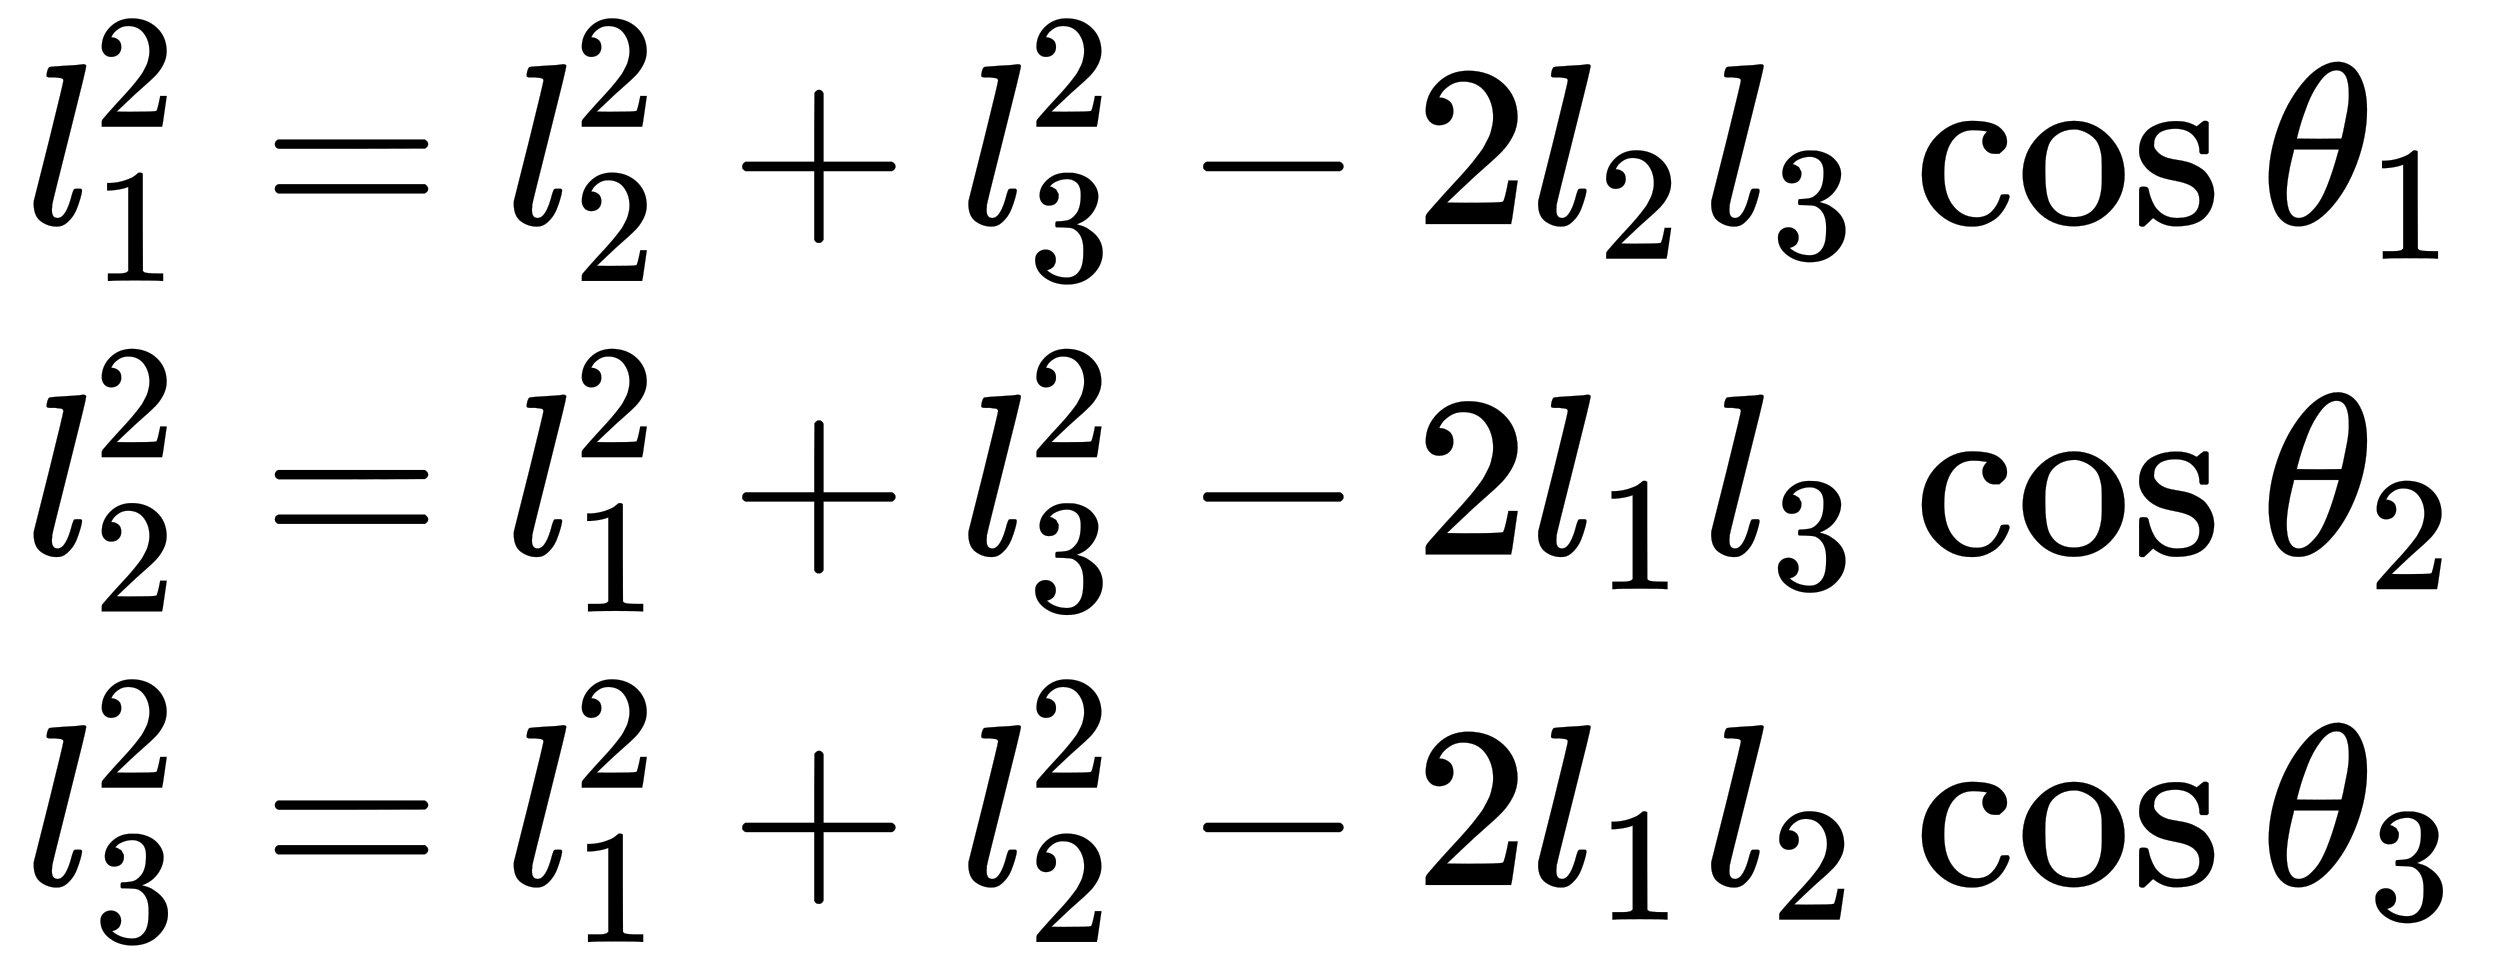 <svg xmlns:xlink="http://www.w3.org/1999/xlink" width="36.333ex" height="14.009ex" style="vertical-align: -6.171ex;" viewBox="0 -3374.7 15643.3 6031.8" role="img" focusable="false" xmlns="http://www.w3.org/2000/svg" aria-labelledby="MathJax-SVG-1-Title">
<title id="MathJax-SVG-1-Title">\Large \begin{array}{l}
l_{1}^{2}=l_{2}^{2}+l_{3}^{2}-2 l_{2} l_{3} \cos \theta_{1} \\
l_{2}^{2}=l_{1}^{2}+l_{3}^{2}-2 l_{1} l_{3} \cos \theta_{2} \\
l_{3}^{2}=l_{1}^{2}+l_{2}^{2}-2 l_{1} l_{2} \cos \theta_{3}
\end{array}</title>
<defs aria-hidden="true">
<path stroke-width="1" id="E1-MJMATHI-6C" d="M117 59Q117 26 142 26Q179 26 205 131Q211 151 215 152Q217 153 225 153H229Q238 153 241 153T246 151T248 144Q247 138 245 128T234 90T214 43T183 6T137 -11Q101 -11 70 11T38 85Q38 97 39 102L104 360Q167 615 167 623Q167 626 166 628T162 632T157 634T149 635T141 636T132 637T122 637Q112 637 109 637T101 638T95 641T94 647Q94 649 96 661Q101 680 107 682T179 688Q194 689 213 690T243 693T254 694Q266 694 266 686Q266 675 193 386T118 83Q118 81 118 75T117 65V59Z"></path>
<path stroke-width="1" id="E1-MJMAIN-32" d="M109 429Q82 429 66 447T50 491Q50 562 103 614T235 666Q326 666 387 610T449 465Q449 422 429 383T381 315T301 241Q265 210 201 149L142 93L218 92Q375 92 385 97Q392 99 409 186V189H449V186Q448 183 436 95T421 3V0H50V19V31Q50 38 56 46T86 81Q115 113 136 137Q145 147 170 174T204 211T233 244T261 278T284 308T305 340T320 369T333 401T340 431T343 464Q343 527 309 573T212 619Q179 619 154 602T119 569T109 550Q109 549 114 549Q132 549 151 535T170 489Q170 464 154 447T109 429Z"></path>
<path stroke-width="1" id="E1-MJMAIN-31" d="M213 578L200 573Q186 568 160 563T102 556H83V602H102Q149 604 189 617T245 641T273 663Q275 666 285 666Q294 666 302 660V361L303 61Q310 54 315 52T339 48T401 46H427V0H416Q395 3 257 3Q121 3 100 0H88V46H114Q136 46 152 46T177 47T193 50T201 52T207 57T213 61V578Z"></path>
<path stroke-width="1" id="E1-MJMAIN-3D" d="M56 347Q56 360 70 367H707Q722 359 722 347Q722 336 708 328L390 327H72Q56 332 56 347ZM56 153Q56 168 72 173H708Q722 163 722 153Q722 140 707 133H70Q56 140 56 153Z"></path>
<path stroke-width="1" id="E1-MJMAIN-2B" d="M56 237T56 250T70 270H369V420L370 570Q380 583 389 583Q402 583 409 568V270H707Q722 262 722 250T707 230H409V-68Q401 -82 391 -82H389H387Q375 -82 369 -68V230H70Q56 237 56 250Z"></path>
<path stroke-width="1" id="E1-MJMAIN-33" d="M127 463Q100 463 85 480T69 524Q69 579 117 622T233 665Q268 665 277 664Q351 652 390 611T430 522Q430 470 396 421T302 350L299 348Q299 347 308 345T337 336T375 315Q457 262 457 175Q457 96 395 37T238 -22Q158 -22 100 21T42 130Q42 158 60 175T105 193Q133 193 151 175T169 130Q169 119 166 110T159 94T148 82T136 74T126 70T118 67L114 66Q165 21 238 21Q293 21 321 74Q338 107 338 175V195Q338 290 274 322Q259 328 213 329L171 330L168 332Q166 335 166 348Q166 366 174 366Q202 366 232 371Q266 376 294 413T322 525V533Q322 590 287 612Q265 626 240 626Q208 626 181 615T143 592T132 580H135Q138 579 143 578T153 573T165 566T175 555T183 540T186 520Q186 498 172 481T127 463Z"></path>
<path stroke-width="1" id="E1-MJMAIN-2212" d="M84 237T84 250T98 270H679Q694 262 694 250T679 230H98Q84 237 84 250Z"></path>
<path stroke-width="1" id="E1-MJMAIN-63" d="M370 305T349 305T313 320T297 358Q297 381 312 396Q317 401 317 402T307 404Q281 408 258 408Q209 408 178 376Q131 329 131 219Q131 137 162 90Q203 29 272 29Q313 29 338 55T374 117Q376 125 379 127T395 129H409Q415 123 415 120Q415 116 411 104T395 71T366 33T318 2T249 -11Q163 -11 99 53T34 214Q34 318 99 383T250 448T370 421T404 357Q404 334 387 320Z"></path>
<path stroke-width="1" id="E1-MJMAIN-6F" d="M28 214Q28 309 93 378T250 448Q340 448 405 380T471 215Q471 120 407 55T250 -10Q153 -10 91 57T28 214ZM250 30Q372 30 372 193V225V250Q372 272 371 288T364 326T348 362T317 390T268 410Q263 411 252 411Q222 411 195 399Q152 377 139 338T126 246V226Q126 130 145 91Q177 30 250 30Z"></path>
<path stroke-width="1" id="E1-MJMAIN-73" d="M295 316Q295 356 268 385T190 414Q154 414 128 401Q98 382 98 349Q97 344 98 336T114 312T157 287Q175 282 201 278T245 269T277 256Q294 248 310 236T342 195T359 133Q359 71 321 31T198 -10H190Q138 -10 94 26L86 19L77 10Q71 4 65 -1L54 -11H46H42Q39 -11 33 -5V74V132Q33 153 35 157T45 162H54Q66 162 70 158T75 146T82 119T101 77Q136 26 198 26Q295 26 295 104Q295 133 277 151Q257 175 194 187T111 210Q75 227 54 256T33 318Q33 357 50 384T93 424T143 442T187 447H198Q238 447 268 432L283 424L292 431Q302 440 314 448H322H326Q329 448 335 442V310L329 304H301Q295 310 295 316Z"></path>
<path stroke-width="1" id="E1-MJMATHI-3B8" d="M35 200Q35 302 74 415T180 610T319 704Q320 704 327 704T339 705Q393 701 423 656Q462 596 462 495Q462 380 417 261T302 66T168 -10H161Q125 -10 99 10T60 63T41 130T35 200ZM383 566Q383 668 330 668Q294 668 260 623T204 521T170 421T157 371Q206 370 254 370L351 371Q352 372 359 404T375 484T383 566ZM113 132Q113 26 166 26Q181 26 198 36T239 74T287 161T335 307L340 324H145Q145 321 136 286T120 208T113 132Z"></path>
</defs>
<g stroke="currentColor" fill="currentColor" stroke-width="0" transform="matrix(1 0 0 -1 0 0)" aria-hidden="true">
<g transform="translate(167,0)">
<g transform="translate(-11,0)">
<g transform="translate(0,1973)">
 <use transform="scale(1.44)" xlink:href="#E1-MJMATHI-6C" x="0" y="0"></use>
 <use transform="scale(1.018)" xlink:href="#E1-MJMAIN-32" x="422" y="598"></use>
 <use transform="scale(1.018)" xlink:href="#E1-MJMAIN-31" x="422" y="-350"></use>
 <use transform="scale(1.44)" xlink:href="#E1-MJMAIN-3D" x="1030" y="0"></use>
<g transform="translate(3004,0)">
 <use transform="scale(1.44)" xlink:href="#E1-MJMATHI-6C" x="0" y="0"></use>
 <use transform="scale(1.018)" xlink:href="#E1-MJMAIN-32" x="422" y="598"></use>
 <use transform="scale(1.018)" xlink:href="#E1-MJMAIN-32" x="422" y="-350"></use>
</g>
 <use transform="scale(1.44)" xlink:href="#E1-MJMAIN-2B" x="3061" y="0"></use>
<g transform="translate(5849,0)">
 <use transform="scale(1.44)" xlink:href="#E1-MJMATHI-6C" x="0" y="0"></use>
 <use transform="scale(1.018)" xlink:href="#E1-MJMAIN-32" x="422" y="598"></use>
 <use transform="scale(1.018)" xlink:href="#E1-MJMAIN-33" x="422" y="-350"></use>
</g>
 <use transform="scale(1.44)" xlink:href="#E1-MJMAIN-2212" x="5036" y="0"></use>
 <use transform="scale(1.44)" xlink:href="#E1-MJMAIN-32" x="6037" y="0"></use>
<g transform="translate(9414,0)">
 <use transform="scale(1.44)" xlink:href="#E1-MJMATHI-6C" x="0" y="0"></use>
 <use transform="scale(1.018)" xlink:href="#E1-MJMAIN-32" x="422" y="-213"></use>
</g>
<g transform="translate(10497,0)">
 <use transform="scale(1.44)" xlink:href="#E1-MJMATHI-6C" x="0" y="0"></use>
 <use transform="scale(1.018)" xlink:href="#E1-MJMAIN-33" x="422" y="-213"></use>
</g>
<g transform="translate(11821,0)">
 <use transform="scale(1.44)" xlink:href="#E1-MJMAIN-63"></use>
 <use transform="scale(1.44)" xlink:href="#E1-MJMAIN-6F" x="444" y="0"></use>
 <use transform="scale(1.44)" xlink:href="#E1-MJMAIN-73" x="945" y="0"></use>
</g>
<g transform="translate(13990,0)">
 <use transform="scale(1.44)" xlink:href="#E1-MJMATHI-3B8" x="0" y="0"></use>
 <use transform="scale(1.018)" xlink:href="#E1-MJMAIN-31" x="663" y="-213"></use>
</g>
</g>
<g transform="translate(0,-95)">
 <use transform="scale(1.44)" xlink:href="#E1-MJMATHI-6C" x="0" y="0"></use>
 <use transform="scale(1.018)" xlink:href="#E1-MJMAIN-32" x="422" y="598"></use>
 <use transform="scale(1.018)" xlink:href="#E1-MJMAIN-32" x="422" y="-350"></use>
 <use transform="scale(1.44)" xlink:href="#E1-MJMAIN-3D" x="1030" y="0"></use>
<g transform="translate(3004,0)">
 <use transform="scale(1.44)" xlink:href="#E1-MJMATHI-6C" x="0" y="0"></use>
 <use transform="scale(1.018)" xlink:href="#E1-MJMAIN-32" x="422" y="598"></use>
 <use transform="scale(1.018)" xlink:href="#E1-MJMAIN-31" x="422" y="-350"></use>
</g>
 <use transform="scale(1.44)" xlink:href="#E1-MJMAIN-2B" x="3061" y="0"></use>
<g transform="translate(5849,0)">
 <use transform="scale(1.44)" xlink:href="#E1-MJMATHI-6C" x="0" y="0"></use>
 <use transform="scale(1.018)" xlink:href="#E1-MJMAIN-32" x="422" y="598"></use>
 <use transform="scale(1.018)" xlink:href="#E1-MJMAIN-33" x="422" y="-350"></use>
</g>
 <use transform="scale(1.44)" xlink:href="#E1-MJMAIN-2212" x="5036" y="0"></use>
 <use transform="scale(1.44)" xlink:href="#E1-MJMAIN-32" x="6037" y="0"></use>
<g transform="translate(9414,0)">
 <use transform="scale(1.44)" xlink:href="#E1-MJMATHI-6C" x="0" y="0"></use>
 <use transform="scale(1.018)" xlink:href="#E1-MJMAIN-31" x="422" y="-213"></use>
</g>
<g transform="translate(10497,0)">
 <use transform="scale(1.44)" xlink:href="#E1-MJMATHI-6C" x="0" y="0"></use>
 <use transform="scale(1.018)" xlink:href="#E1-MJMAIN-33" x="422" y="-213"></use>
</g>
<g transform="translate(11821,0)">
 <use transform="scale(1.44)" xlink:href="#E1-MJMAIN-63"></use>
 <use transform="scale(1.44)" xlink:href="#E1-MJMAIN-6F" x="444" y="0"></use>
 <use transform="scale(1.44)" xlink:href="#E1-MJMAIN-73" x="945" y="0"></use>
</g>
<g transform="translate(13990,0)">
 <use transform="scale(1.44)" xlink:href="#E1-MJMATHI-3B8" x="0" y="0"></use>
 <use transform="scale(1.018)" xlink:href="#E1-MJMAIN-32" x="663" y="-213"></use>
</g>
</g>
<g transform="translate(0,-2163)">
 <use transform="scale(1.44)" xlink:href="#E1-MJMATHI-6C" x="0" y="0"></use>
 <use transform="scale(1.018)" xlink:href="#E1-MJMAIN-32" x="422" y="598"></use>
 <use transform="scale(1.018)" xlink:href="#E1-MJMAIN-33" x="422" y="-350"></use>
 <use transform="scale(1.44)" xlink:href="#E1-MJMAIN-3D" x="1030" y="0"></use>
<g transform="translate(3004,0)">
 <use transform="scale(1.44)" xlink:href="#E1-MJMATHI-6C" x="0" y="0"></use>
 <use transform="scale(1.018)" xlink:href="#E1-MJMAIN-32" x="422" y="598"></use>
 <use transform="scale(1.018)" xlink:href="#E1-MJMAIN-31" x="422" y="-350"></use>
</g>
 <use transform="scale(1.44)" xlink:href="#E1-MJMAIN-2B" x="3061" y="0"></use>
<g transform="translate(5849,0)">
 <use transform="scale(1.44)" xlink:href="#E1-MJMATHI-6C" x="0" y="0"></use>
 <use transform="scale(1.018)" xlink:href="#E1-MJMAIN-32" x="422" y="598"></use>
 <use transform="scale(1.018)" xlink:href="#E1-MJMAIN-32" x="422" y="-350"></use>
</g>
 <use transform="scale(1.44)" xlink:href="#E1-MJMAIN-2212" x="5036" y="0"></use>
 <use transform="scale(1.44)" xlink:href="#E1-MJMAIN-32" x="6037" y="0"></use>
<g transform="translate(9414,0)">
 <use transform="scale(1.44)" xlink:href="#E1-MJMATHI-6C" x="0" y="0"></use>
 <use transform="scale(1.018)" xlink:href="#E1-MJMAIN-31" x="422" y="-213"></use>
</g>
<g transform="translate(10497,0)">
 <use transform="scale(1.44)" xlink:href="#E1-MJMATHI-6C" x="0" y="0"></use>
 <use transform="scale(1.018)" xlink:href="#E1-MJMAIN-32" x="422" y="-213"></use>
</g>
<g transform="translate(11821,0)">
 <use transform="scale(1.44)" xlink:href="#E1-MJMAIN-63"></use>
 <use transform="scale(1.44)" xlink:href="#E1-MJMAIN-6F" x="444" y="0"></use>
 <use transform="scale(1.44)" xlink:href="#E1-MJMAIN-73" x="945" y="0"></use>
</g>
<g transform="translate(13990,0)">
 <use transform="scale(1.44)" xlink:href="#E1-MJMATHI-3B8" x="0" y="0"></use>
 <use transform="scale(1.018)" xlink:href="#E1-MJMAIN-33" x="663" y="-213"></use>
</g>
</g>
</g>
</g>
</g>
</svg>